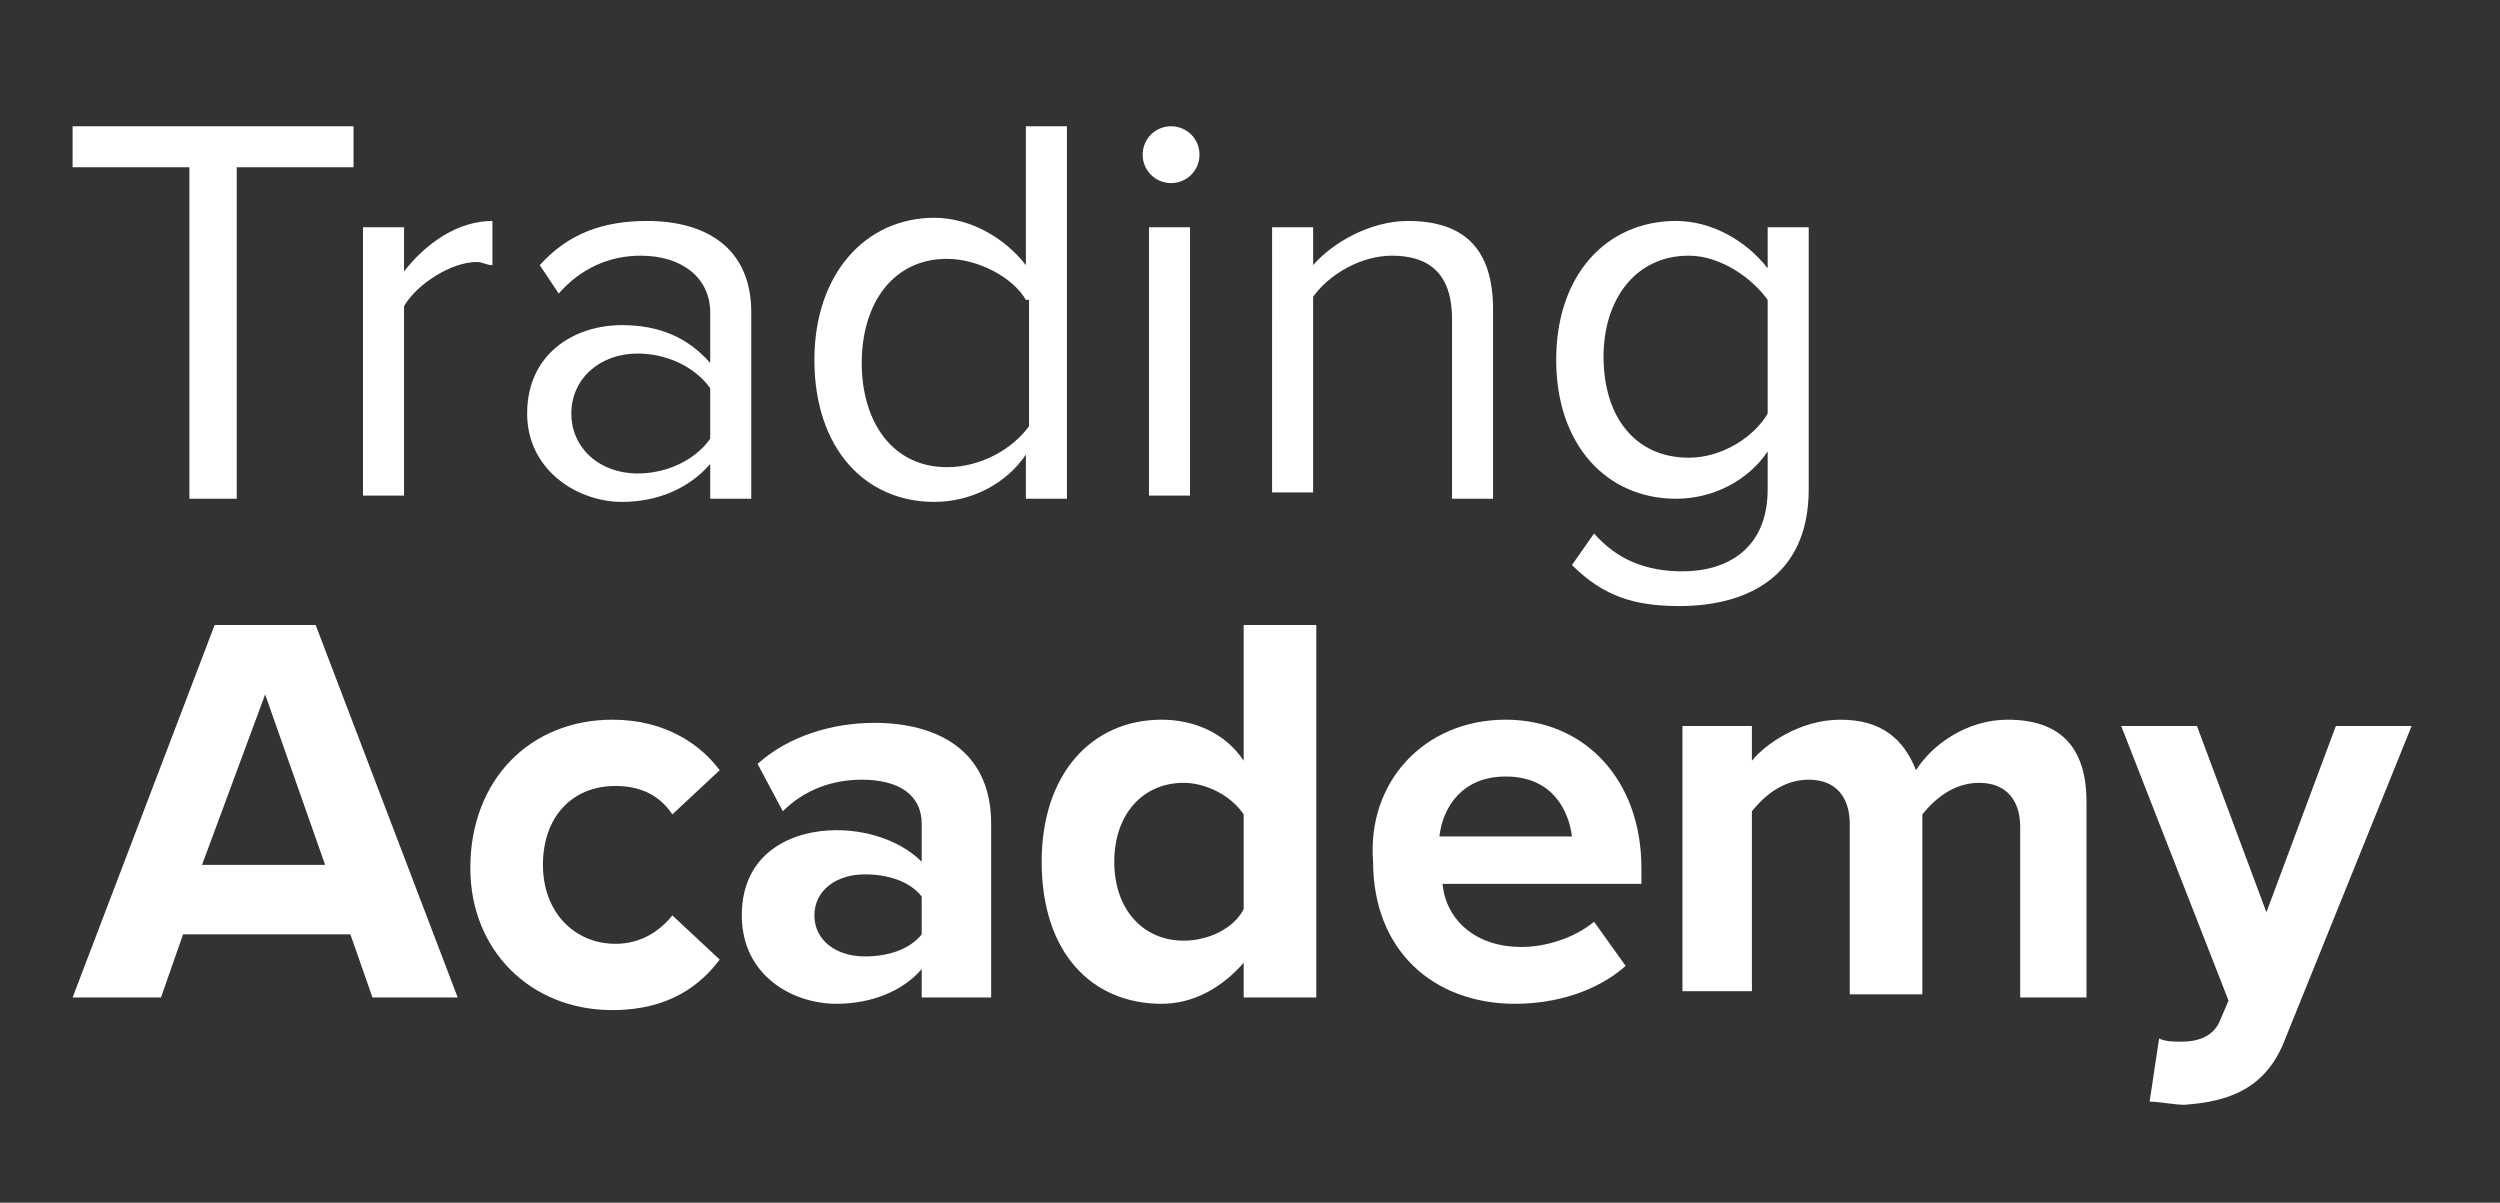 <?xml version="1.0" encoding="utf-8"?>
<!-- Generator: Adobe Illustrator 28.1.0, SVG Export Plug-In . SVG Version: 6.00 Build 0)  -->
<svg version="1.1" id="Layer_1" xmlns="http://www.w3.org/2000/svg" xmlns:xlink="http://www.w3.org/1999/xlink" x="0px" y="0px"
	 width="79.2px" height="38.1px" viewBox="0 0 79.2 38.1" style="enable-background:new 0 0 79.2 38.1;" xml:space="preserve">
<rect x="0" y="0" width="79.2" height="38.1" fill="#333333" stroke="none"/>
<style type="text/css">
	.st0{fill:#FFFFFF;}
</style>
<g>
	<g>
		<path class="st0" d="M6,15.7V5.3H2.3V4h8.9v1.3H7.5v10.5H6z"/>
		<path class="st0" d="M11.5,15.7V7.2h1.3v1.4C13.5,7.7,14.5,7,15.6,7v1.4c-0.2,0-0.3-0.1-0.5-0.1c-0.8,0-1.9,0.7-2.3,1.4v6H11.5z"
			/>
		<path class="st0" d="M22.5,15.7v-1c-0.7,0.8-1.7,1.2-2.8,1.2c-1.4,0-3-1-3-2.8c0-1.9,1.5-2.8,3-2.8c1.2,0,2.1,0.4,2.8,1.2V9.9
			c0-1.1-0.9-1.8-2.2-1.8c-1,0-1.9,0.4-2.6,1.2l-0.6-0.9c0.9-1,2-1.4,3.4-1.4c1.8,0,3.3,0.8,3.3,2.9v5.9H22.5z M22.5,12.3
			c-0.5-0.7-1.4-1.1-2.3-1.1c-1.2,0-2.1,0.8-2.1,1.9c0,1.1,0.9,1.9,2.1,1.9c0.9,0,1.8-0.4,2.3-1.1V12.3z"/>
		<path class="st0" d="M32.5,15.7v-1.3c-0.6,0.9-1.7,1.5-2.9,1.5c-2.2,0-3.8-1.7-3.8-4.5c0-2.7,1.6-4.5,3.8-4.5
			c1.1,0,2.2,0.6,2.9,1.5V4h1.3v11.8H32.5z M32.5,9.5C32.1,8.8,31,8.2,30,8.2c-1.7,0-2.7,1.4-2.7,3.3c0,1.9,1,3.3,2.7,3.3
			c1.1,0,2.1-0.6,2.6-1.3V9.5z"/>
		<path class="st0" d="M36.2,4.9c0-0.5,0.4-0.9,0.9-0.9C37.6,4,38,4.4,38,4.9c0,0.5-0.4,0.9-0.9,0.9C36.6,5.8,36.2,5.4,36.2,4.9z
			 M36.4,15.7V7.2h1.3v8.5H36.4z"/>
		<path class="st0" d="M46,15.7v-5.6c0-1.5-0.8-2-1.9-2c-1,0-2,0.6-2.5,1.3v6.2h-1.3V7.2h1.3v1.2c0.6-0.7,1.8-1.4,3-1.4
			c1.8,0,2.7,0.9,2.7,2.8v6H46z"/>
		<path class="st0" d="M50.5,16.9c0.7,0.8,1.6,1.2,2.8,1.2c1.4,0,2.7-0.7,2.7-2.6v-1.2c-0.6,0.9-1.7,1.5-2.9,1.5
			c-2.2,0-3.8-1.7-3.8-4.4c0-2.7,1.6-4.4,3.8-4.4c1.1,0,2.2,0.6,2.9,1.5V7.2h1.3v8.3c0,2.8-2,3.7-4.1,3.7c-1.4,0-2.4-0.3-3.4-1.3
			L50.5,16.9z M56,9.5c-0.5-0.7-1.5-1.4-2.5-1.4c-1.7,0-2.7,1.4-2.7,3.2c0,1.9,1,3.2,2.7,3.2c1.1,0,2.1-0.7,2.5-1.4V9.5z"/>
	</g>
	<g>
		<path class="st0" d="M11.8,31.6l-0.7-2H5.8l-0.7,2H2.3l4.5-11.8H10l4.5,11.8H11.8z M8.4,22l-2,5.4h3.9L8.4,22z"/>
		<path class="st0" d="M19.4,22.8c1.7,0,2.8,0.8,3.4,1.6l-1.5,1.4c-0.4-0.6-1-0.9-1.8-0.9c-1.4,0-2.3,1-2.3,2.5c0,1.5,1,2.5,2.3,2.5
			c0.8,0,1.4-0.4,1.8-0.9l1.5,1.4c-0.6,0.8-1.6,1.6-3.4,1.6c-2.6,0-4.5-1.9-4.5-4.5C14.9,24.7,16.8,22.8,19.4,22.8z"/>
		<path class="st0" d="M29.2,31.6v-0.9c-0.6,0.7-1.6,1.1-2.7,1.1c-1.4,0-3-0.9-3-2.8c0-2,1.6-2.7,3-2.7c1.1,0,2.1,0.4,2.7,1v-1.2
			c0-0.9-0.7-1.4-1.9-1.4c-0.9,0-1.8,0.3-2.5,1L24,24.2c1-0.9,2.4-1.3,3.7-1.3c1.9,0,3.7,0.8,3.7,3.2v5.5H29.2z M29.2,28.4
			c-0.4-0.5-1.1-0.7-1.8-0.7c-0.9,0-1.6,0.5-1.6,1.3c0,0.8,0.7,1.3,1.6,1.3c0.7,0,1.4-0.2,1.8-0.7V28.4z"/>
		<path class="st0" d="M39.4,31.6v-1.1c-0.7,0.8-1.6,1.3-2.6,1.3c-2.2,0-3.8-1.6-3.8-4.5c0-2.8,1.6-4.5,3.8-4.5c1,0,2,0.4,2.6,1.3
			v-4.3h2.3v11.8H39.4z M39.4,25.8c-0.4-0.6-1.2-1-1.9-1c-1.3,0-2.2,1-2.2,2.5c0,1.5,0.9,2.5,2.2,2.5c0.8,0,1.6-0.4,1.9-1V25.8z"/>
		<path class="st0" d="M47.7,22.8c2.5,0,4.3,1.9,4.3,4.7V28h-6.3c0.1,1.1,1,2,2.5,2c0.8,0,1.7-0.3,2.3-0.8l1,1.4
			c-0.9,0.8-2.2,1.2-3.5,1.2c-2.6,0-4.5-1.7-4.5-4.5C43.3,24.8,45.1,22.8,47.7,22.8z M45.6,26.5h4.2c-0.1-0.8-0.6-1.9-2.1-1.9
			C46.3,24.6,45.7,25.6,45.6,26.5z"/>
		<path class="st0" d="M64,31.6v-5.4c0-0.8-0.4-1.4-1.3-1.4c-0.8,0-1.4,0.5-1.8,1v5.7h-2.3v-5.4c0-0.8-0.4-1.4-1.3-1.4
			c-0.8,0-1.4,0.5-1.8,1v5.7h-2.2V23h2.2v1.1c0.4-0.5,1.5-1.3,2.8-1.3c1.3,0,2,0.6,2.4,1.6c0.5-0.8,1.6-1.6,2.9-1.6
			c1.6,0,2.5,0.8,2.5,2.6v6.2H64z"/>
		<path class="st0" d="M68.4,32.9c0.2,0.1,0.5,0.1,0.7,0.1c0.6,0,1-0.2,1.2-0.6l0.3-0.7L67.2,23h2.4l2.2,5.9L74,23h2.4l-4,9.9
			c-0.6,1.6-1.8,2-3.2,2.1c-0.3,0-0.8-0.1-1.1-0.1L68.4,32.9z"/>
	</g>
</g>
</svg>

